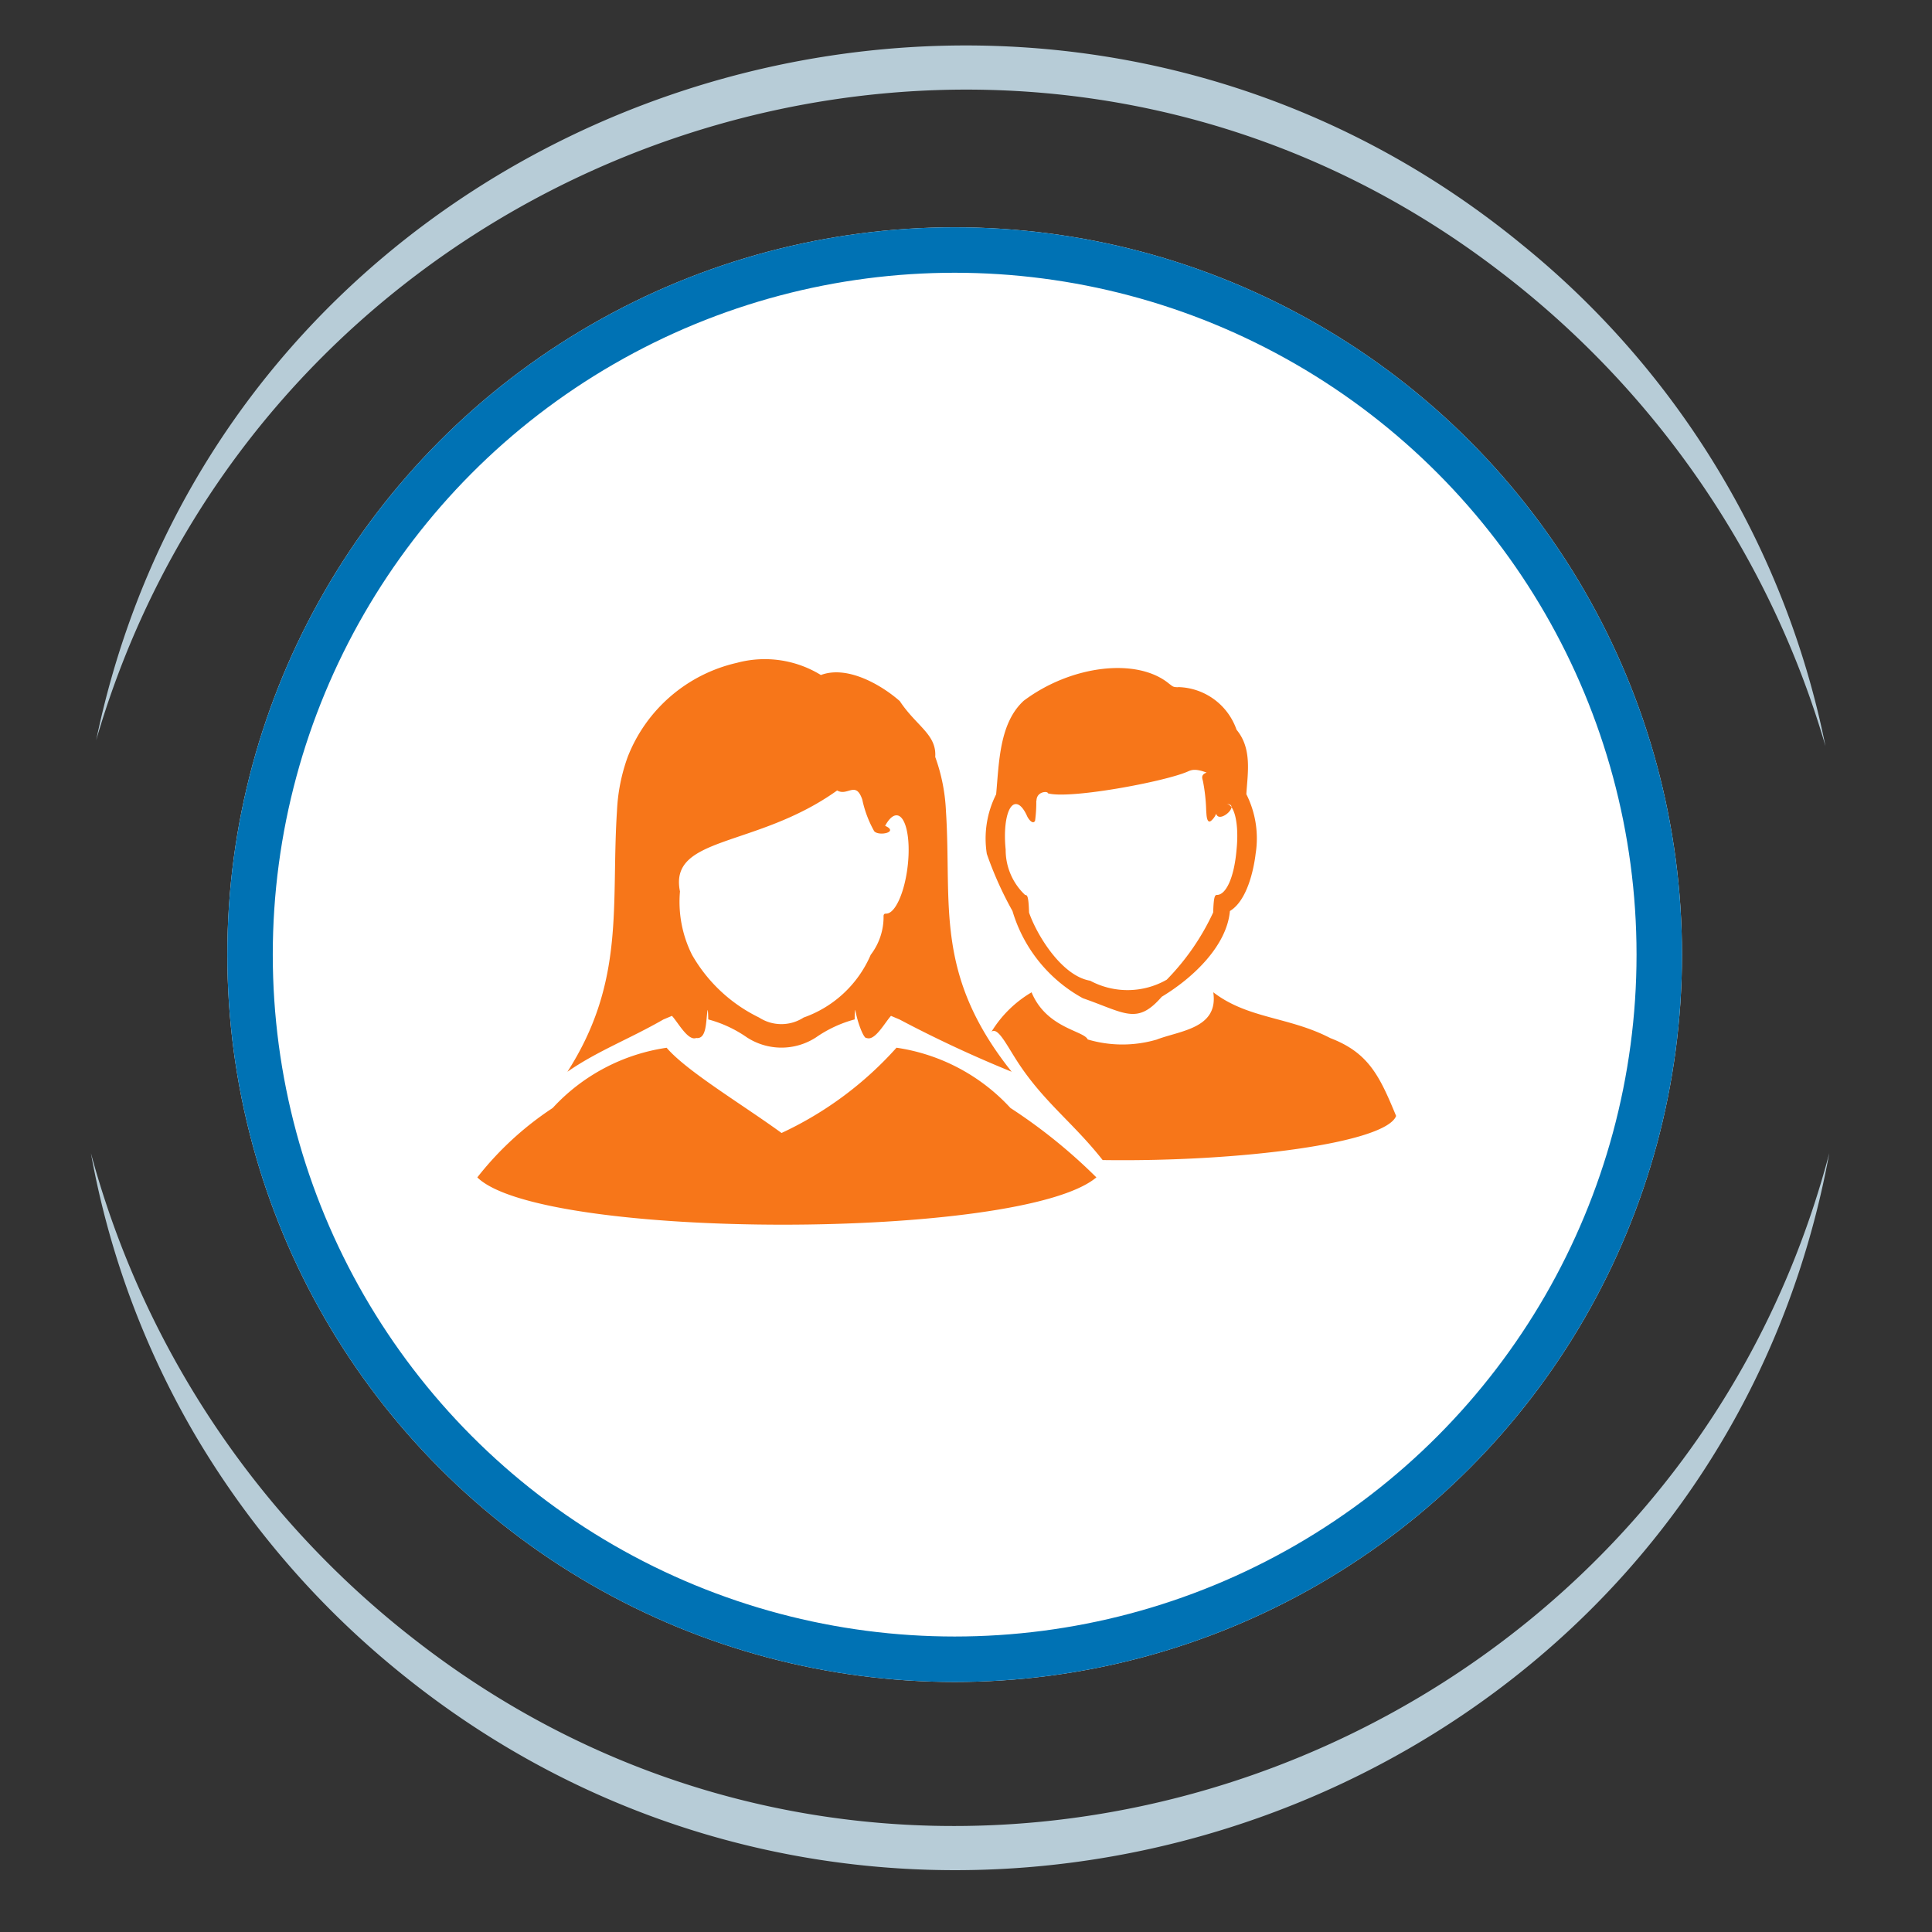 <svg xmlns="http://www.w3.org/2000/svg" xmlns:xlink="http://www.w3.org/1999/xlink" width="85" height="85" viewBox="0 0 85 85">
  <rect x="0" y="0" width="85" height="85" fill="#333333" stroke="none"/>
  <defs>
    <clipPath id="clip-highly-trained-qualified-team.">
      <rect width="85" height="85"/>
    </clipPath>
  </defs>
  <g id="highly-trained-qualified-team." clip-path="url(#clip-highly-trained-qualified-team.)">
    <g id="Group_5" data-name="Group 5" transform="translate(-1.206 -0.167)">
      <g id="Group_1" data-name="Group 1" transform="translate(10.938 9.859)">
        <g id="Ellipse_2" data-name="Ellipse 2" transform="translate(0.269 0.308)" fill="#fff" stroke="#0072b4" stroke-width="2">
          <circle cx="32" cy="32" r="32" stroke="none"/>
          <circle cx="32" cy="32" r="31" fill="none"/>
        </g>
      </g>
      <path id="_1_icon" data-name="1 icon" d="M30.192,17.282c1.042-.39,2.708-.492,2.471-2.074,1.522,1.173,3.335,1.073,5.151,2.018,1.686.644,2.17,1.672,2.893,3.424-.45,1.188-6.829,2.03-12.911,1.941-1.321-1.679-2.652-2.592-3.824-4.448-.455-.719-.8-1.4-1.066-1.2a5.093,5.093,0,0,1,1.763-1.732c.654,1.582,2.3,1.684,2.47,2.074a5.377,5.377,0,0,0,3.053,0Zm.922-15.5a2.789,2.789,0,0,1,2.573,1.877c.693.831.487,1.911.431,2.835a4.318,4.318,0,0,1,.408,2.624c-.08.672-.366,2.056-1.131,2.516-.135,1.51-1.579,2.917-3,3.773-1.088,1.251-1.608.713-3.466.065a6.475,6.475,0,0,1-3.1-3.838A15.686,15.686,0,0,1,22.7,9.12a4.311,4.311,0,0,1,.41-2.62c.13-1.391.137-3.133,1.215-4.118,2.095-1.571,5-1.911,6.4-.744.162.118.16.148.392.15ZM24.885,6.776c.01-.419.515-.423.5-.322.939.274,5.16-.512,6.163-.96.176-.078.34-.128.822.049-.253.095-.2.231-.162.372A7.812,7.812,0,0,1,32.351,7.2c.006.094.012.172.016.221.03.293.118.308.2.244a.807.807,0,0,0,.223-.311c.138.469,1.105-.429.448-.429.361,0,.563.895.45,2-.112,1.32-.495,2-.857,2-.093,0-.15.047-.172.772a10.563,10.563,0,0,1-2.044,2.959,3.476,3.476,0,0,1-3.367.045c-1.268-.214-2.36-2.039-2.69-3-.022-.725-.079-.775-.172-.772a2.719,2.719,0,0,1-.857-2c-.113-1.1.089-2,.45-2,.174,0,.353.208.5.546.085.167.261.357.344.187a5.967,5.967,0,0,0,.053-.879ZM13.668,21.4a15.628,15.628,0,0,0,5.058-3.752A8.48,8.48,0,0,1,23.74,20.3a23.653,23.653,0,0,1,3.78,3.053c-3.288,2.775-24.417,2.775-27.236,0A13.917,13.917,0,0,1,3.6,20.3a8.478,8.478,0,0,1,5.013-2.65c.88,1.032,3.341,2.5,5.059,3.752ZM9.2,10.773a5.2,5.2,0,0,0,.53,2.787,6.828,6.828,0,0,0,2.951,2.76,1.8,1.8,0,0,0,1.96,0,5.026,5.026,0,0,0,2.951-2.76,2.735,2.735,0,0,0,.565-1.721c.015-.079.044-.087.119-.091.4,0,.825-.968.95-2.162s-.1-2.162-.5-2.162c-.169,0-.343.172-.5.463.63.274-.284.473-.483.232a4.876,4.876,0,0,1-.522-1.389c-.289-.843-.648-.13-1.106-.4C12.555,8.878,8.7,8.306,9.2,10.773ZM11.7.716A6.77,6.77,0,0,0,6.9,4.855a8.015,8.015,0,0,0-.471,2.367c-.269,4.142.382,7.489-2.181,11.484,1.319-.916,2.739-1.446,4.222-2.3l.377-.159c.27.291.706,1.116,1.068.973.47.063.421-.739.5-1.238,0,0,.025.021.029.421a5.434,5.434,0,0,1,1.7.79,2.788,2.788,0,0,0,3.042,0,5.444,5.444,0,0,1,1.7-.79c0-.4.029-.421.029-.421.077.5.37,1.3.5,1.238.362.143.8-.682,1.069-.973l.376.159a54.111,54.111,0,0,0,4.933,2.3c-3.427-4.3-2.623-7.342-2.892-11.484a8.015,8.015,0,0,0-.471-2.367C20.5,3.866,19.6,3.5,18.872,2.4,18.135,1.745,16.6.8,15.4,1.251A4.719,4.719,0,0,0,11.7.716Z" transform="translate(21.922 28.614)" fill="#f77619" fill-rule="evenodd"/>
    </g>
    <g id="Group_3" data-name="Group 3" transform="translate(4 2)">
      <g id="Group_4" data-name="Group 4" transform="translate(0 0)">
        <path id="Path_1" data-name="Path 1" d="M76.481,49.745A39.2,39.2,0,0,1,0,49.746" transform="translate(0 -1.012)" fill="none"/>
        <path id="Path_2" data-name="Path 2" d="M76.481,49.745c-5.345,29.093-40.564,41.365-63.2,22.593A38.761,38.761,0,0,1,4.6,62.173,37.8,37.8,0,0,1,0,49.746a40.417,40.417,0,0,0,14.24,21.4c22.237,17.346,55.09,5.759,62.241-21.4" transform="translate(0 -1.012)" fill="#b7ccd7"/>
        <path id="Path_3" data-name="Path 3" d="M.237,30.584a39.2,39.2,0,0,1,76.081.263" transform="translate(-0.005 -0.02)" fill="none"/>
        <path id="Path_4" data-name="Path 4" d="M.237,30.564C6.124,2.225,40.716-9.495,62.964,8.759A38.054,38.054,0,0,1,76.318,30.827a40.505,40.505,0,0,0-14.3-20.868C40.1-6.88,7.935,4.146.237,30.564" transform="translate(-0.005 0)" fill="#b7ccd7"/>
      </g>
    </g>
  </g>
</svg>
